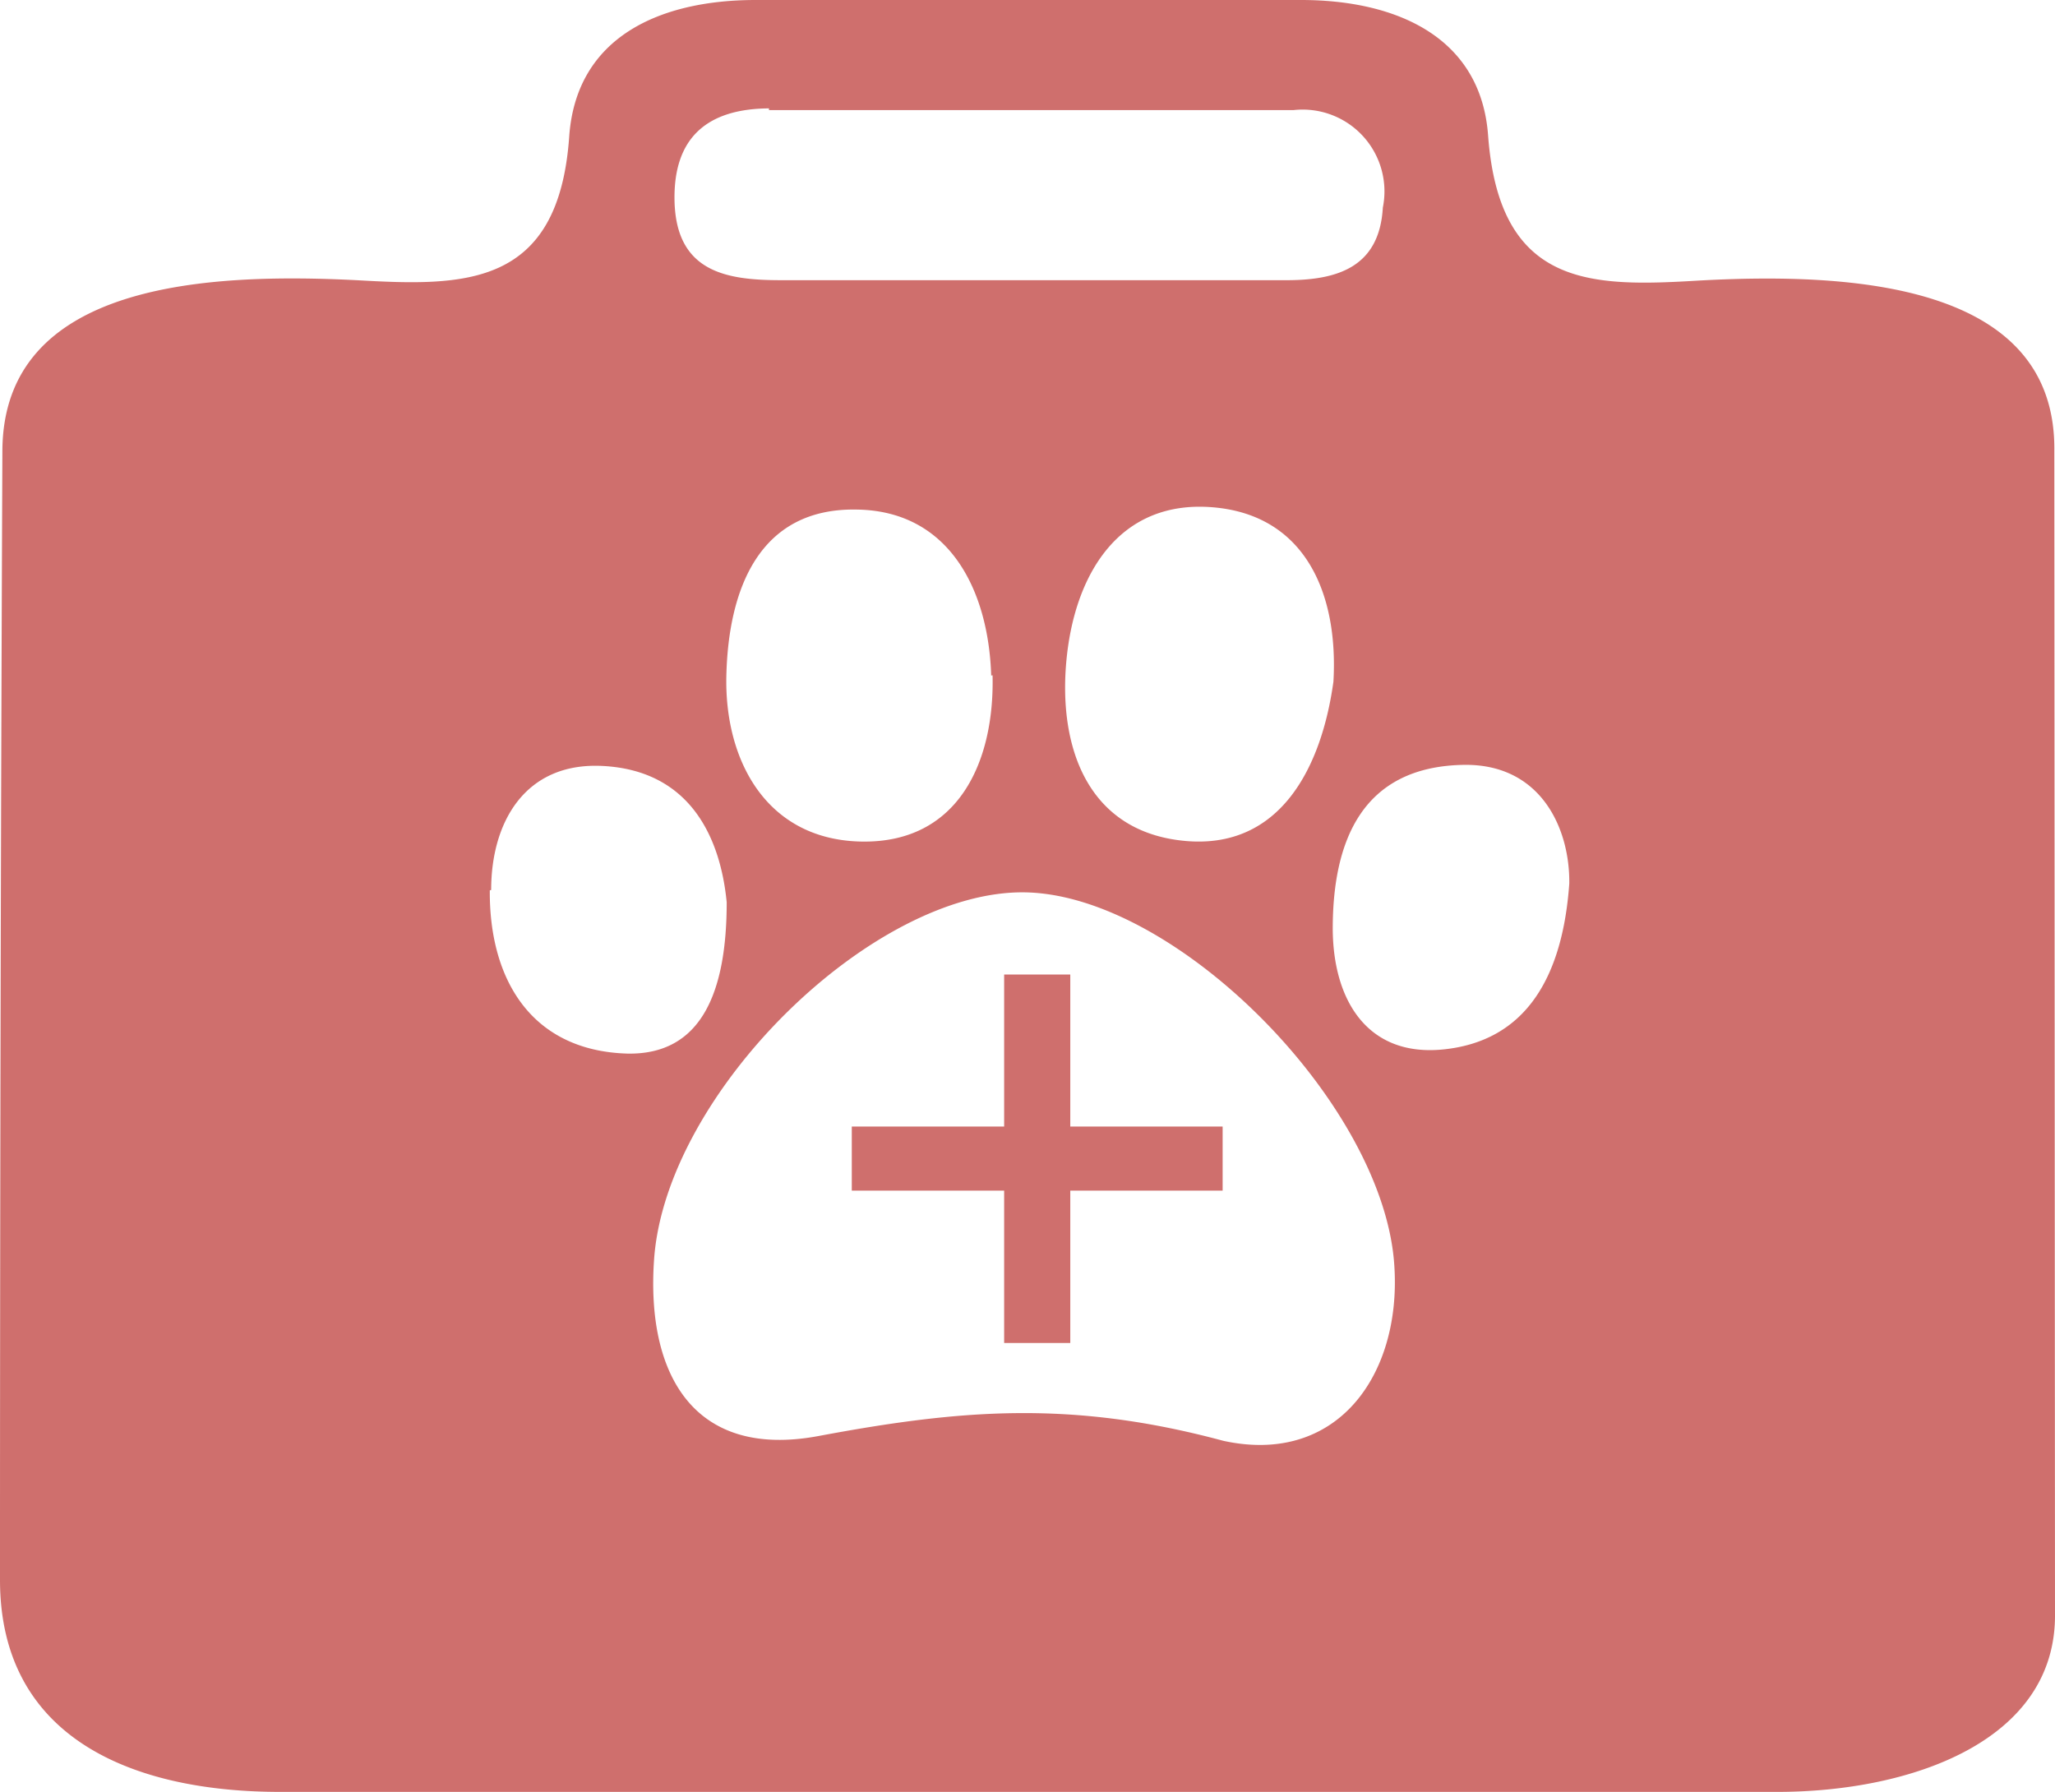 <svg xmlns="http://www.w3.org/2000/svg" viewBox="0 0 60.29 52.58">
  <title>Asset 4</title>
  <g id="Layer_2" data-name="Layer 2">
    <g id="Layer_1-2" data-name="Layer 1" style="fill:#fff">
      <g>
        <path d="M60.27,13.23c.06-4.94-6-5.24-10.41-5C46.7,8.42,44,8.45,43.66,4c-.2-2.92-2.7-4-5.49-4q-8,0-16,0c-2.78,0-5.26,1.06-5.47,4-.31,4.45-3.09,4.4-6.24,4.22C6.08,8,.08,8.29.07,13.24Q0,29.8,0,46.35C0,51,3.9,52.58,8.26,52.57q21.94,0,43.88,0c3.91,0,8.19-1.48,8.15-5.23Q60.28,30.29,60.27,13.23Zm-37.71-10c5.13,0,10.26,0,15.39,0a2.4,2.4,0,0,1,2.62,2.86c-.1,1.74-1.32,2.12-2.77,2.13-2.48,0-5,0-7.45,0v0H22.91c-1.6,0-3.06-.24-3.12-2.3C19.74,4,20.79,3.19,22.56,3.18ZM39.12,20c-.35,2.53-1.57,4.93-4.36,4.67s-3.7-2.65-3.48-5.22,1.53-4.78,4.27-4.57S39.27,17.41,39.12,20Zm-10-.19c.06,2.54-1,4.91-3.81,4.88s-4.06-2.37-4-4.87.94-4.94,3.85-4.87C27.84,15,29,17.29,29.08,19.82Zm-14.71,6.3c0-2,1-3.74,3.24-3.64,2.63.12,3.49,2.15,3.67,4,0,2.6-.72,4.48-2.91,4.44C15.6,30.83,14.35,28.75,14.37,26.12ZM35.89,42.27c-4.46-1.2-7.71-.92-11.88-.14-3.65.68-5.06-1.8-4.82-5.19.35-4.9,6.44-10.85,10.9-10.76s10.56,6.27,10.82,11C41.1,40.33,39.24,43,35.89,42.27Zm6.43-11.48c-2.2.21-3.21-1.44-3.22-3.54,0-2.59.87-4.74,3.8-4.81,2.3-.06,3.16,1.86,3.14,3.48C45.85,28.6,44.81,30.55,42.32,30.79Z" fill="#cf6f6d"/>
        <polygon points="31.4 28.59 29.46 28.59 29.46 33.05 24.99 33.05 24.99 34.93 29.46 34.93 29.46 39.4 31.4 39.4 31.4 34.93 35.87 34.93 35.87 33.05 31.4 33.05 31.4 28.59" fill="#cf6f6d"/>
      </g>
    </g>
  </g>
</svg>
